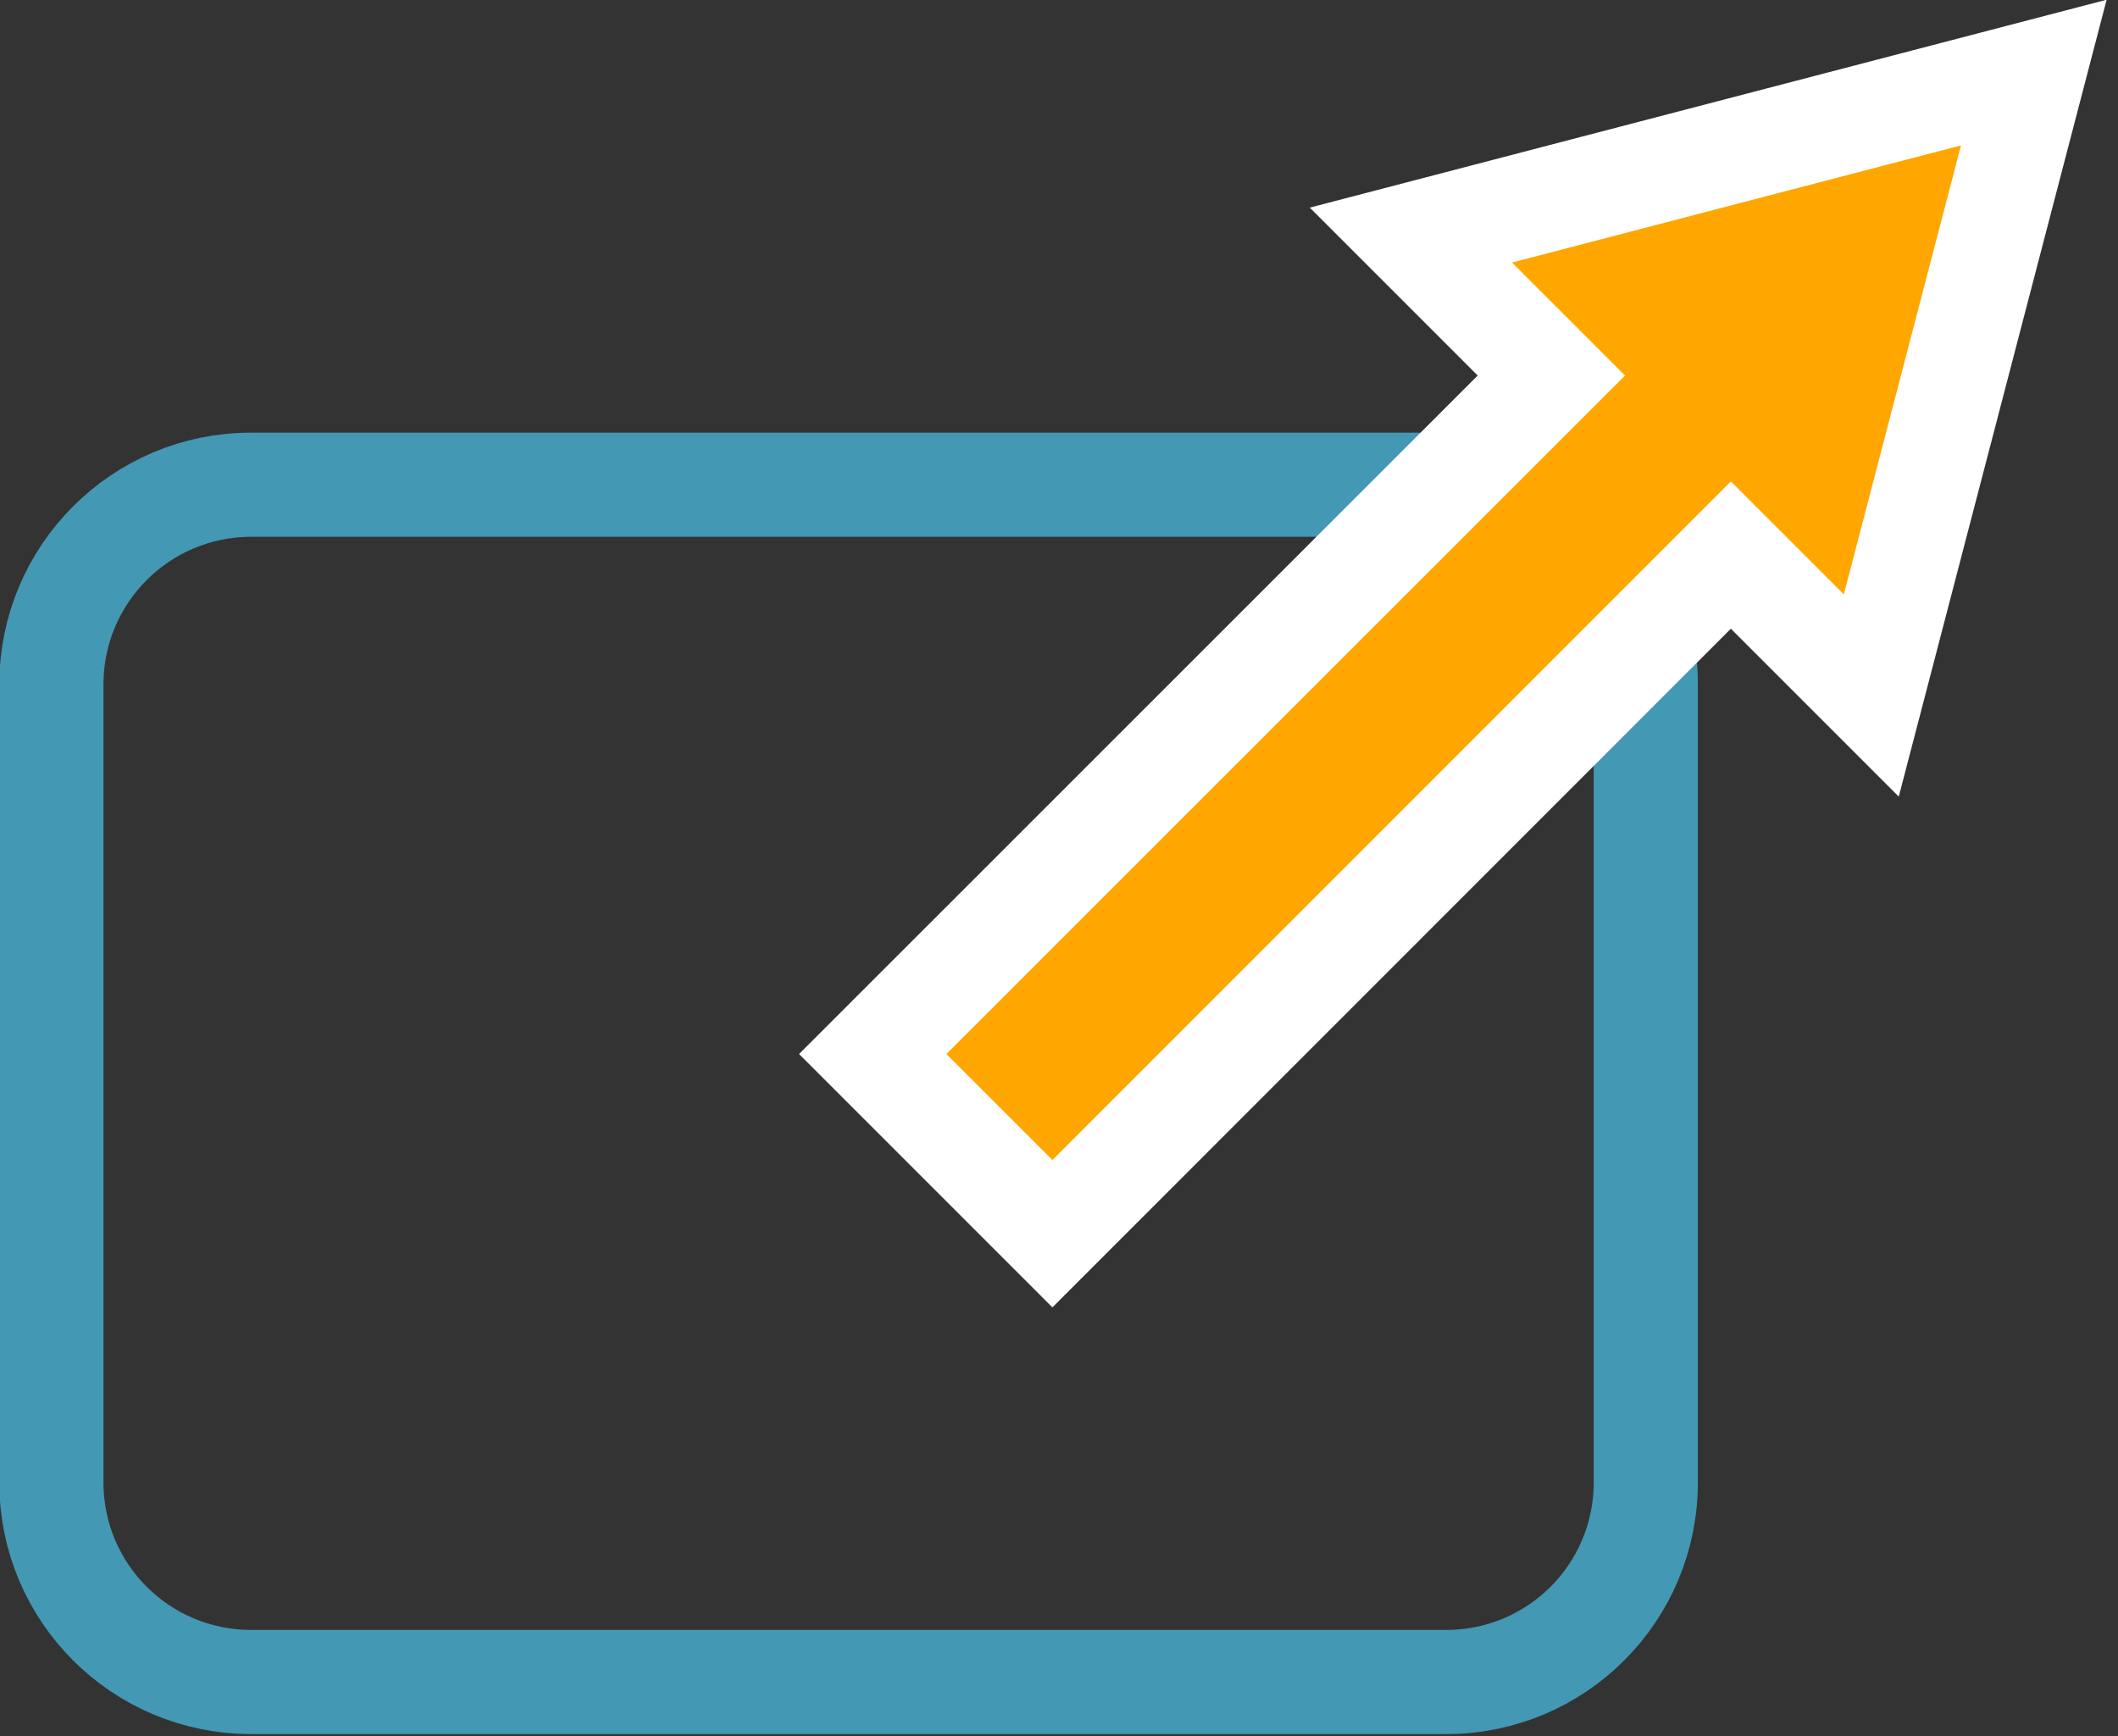 <svg xmlns="http://www.w3.org/2000/svg" xmlns:xlink="http://www.w3.org/1999/xlink" xmlns:serif="http://www.serif.com/" width="100%" height="100%" viewBox="0 0 122 100" xml:space="preserve" style="fill-rule:evenodd;clip-rule:evenodd;stroke-miterlimit:8;"><rect x="0" y="0" width="122" height="100" fill="#333333" stroke="none"/>    <g>        <rect x="0" y="0" width="121.431" height="99.996" style="fill:none;"></rect>        <clipPath id="_clip1">            <rect x="0" y="0" width="121.431" height="99.996"></rect>        </clipPath>        <g clip-path="url(#_clip1)">            <g transform="matrix(0.01,0,0,0.01,0,0)">                <path d="M296,3942C296,3307 811,2792 1446,2792L8331,2792C8966,2792 9480,3307 9480,3942L9480,8539C9480,9174 8966,9688 8331,9688L1446,9688C811,9688 296,9174 296,8539L296,3942Z" style="fill:none;stroke:rgb(67,152,179);stroke-width:599.99px;"></path>            </g>            <g transform="matrix(0.01,0,0,0.01,0,0)">                <path d="M5027,6071L8936,2163L8127,1354L11715,418L10779,4006L9970,3197L6062,7106L5027,6071Z" style="fill:rgb(255,167,0);"></path>            </g>            <g transform="matrix(0.01,0,0,0.01,0,0)">                <path d="M5027,6071L8936,2163L8127,1354L11715,418L10779,4006L9970,3197L6062,7106L5027,6071Z" style="fill:none;stroke:white;stroke-width:599.99px;"></path>            </g>        </g>    </g></svg>